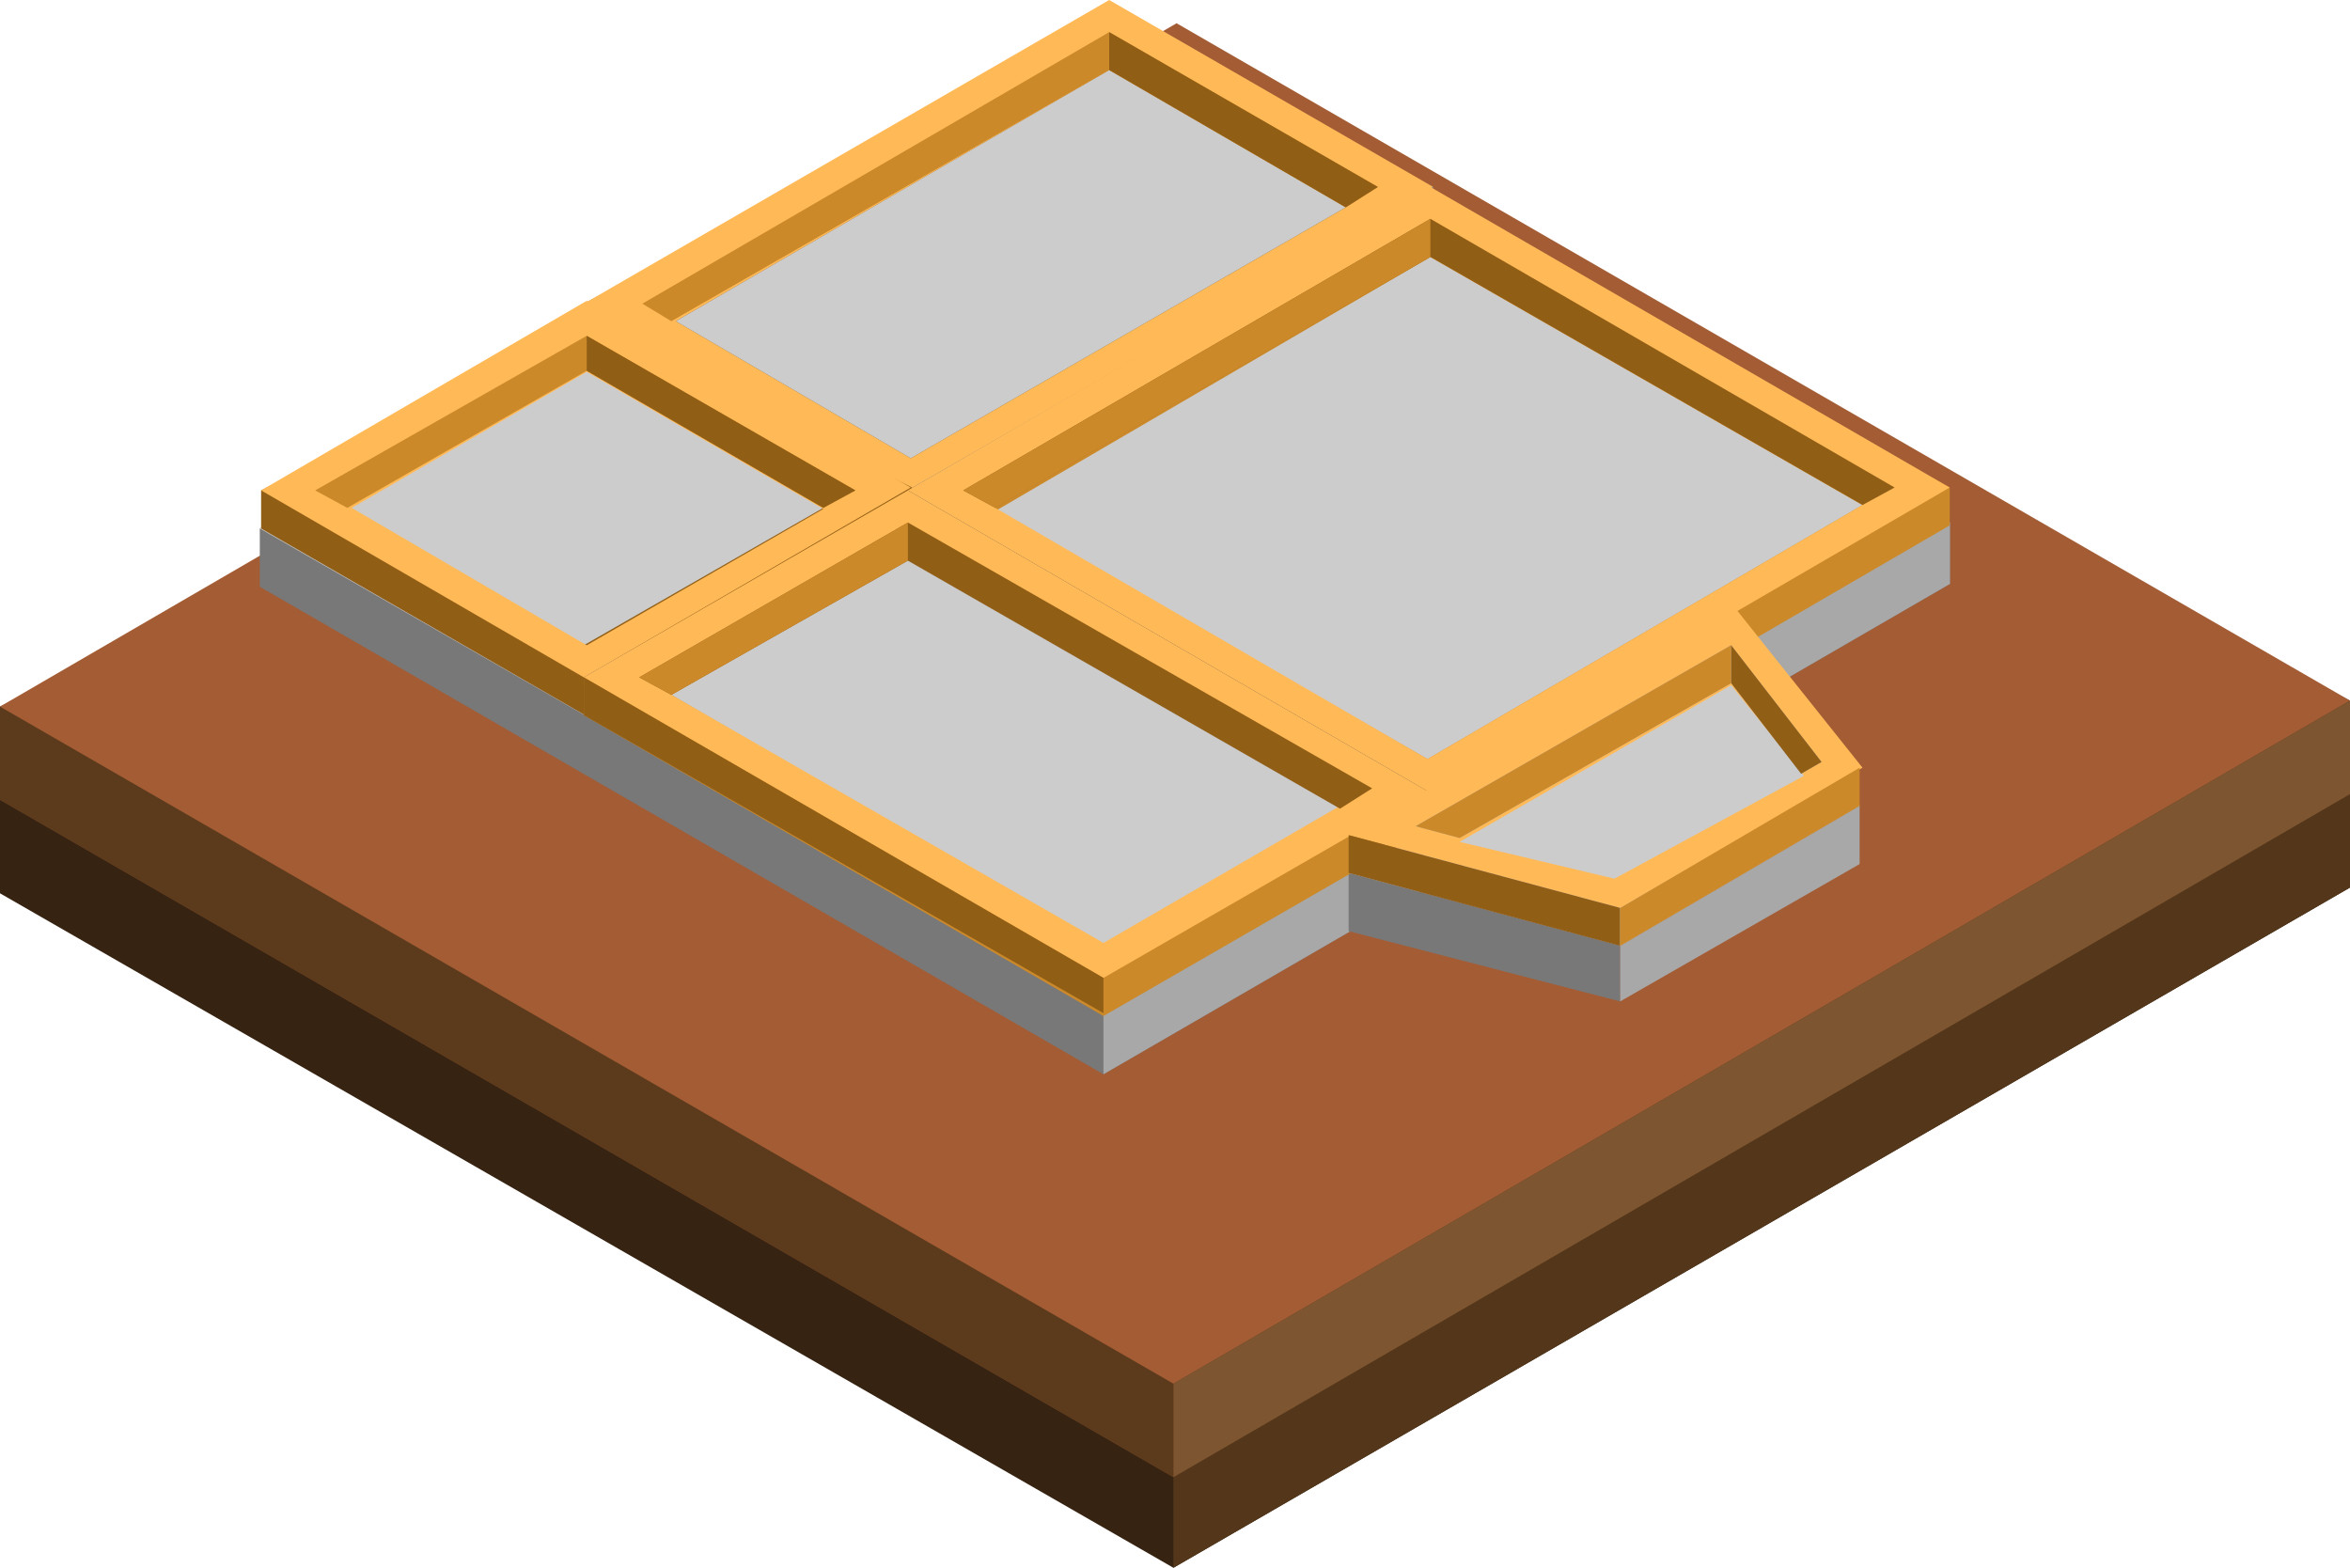 <svg id="Vrstva_1" data-name="Vrstva 1" xmlns="http://www.w3.org/2000/svg" width="90" height="60.04" viewBox="0 0 90 60.04"><defs><style>.cls-1{fill:#362311;}.cls-2{fill:#7b4527;}.cls-3{fill:#54371b;}.cls-4{fill:#5c3a1c;}.cls-5{fill:#a35c34;}.cls-6{fill:#7d5530;}.cls-7{fill:#787878;}.cls-8{fill:#ccc;}.cls-9{fill:#a8a8a8;}.cls-10{fill:#5e5e5e;}.cls-11{fill:#ffb957;}.cls-12{fill:#cc8929;}.cls-13{fill:#8e8e8e;}.cls-14{fill:#915e16;}</style></defs><title>zaklady</title><polygon class="cls-1" points="44.94 60.04 0 34.21 0 30.63 45.06 7.71 90 30.41 90 33.99 44.94 60.04"/><polygon class="cls-2" points="44.94 56.57 0 30.63 45.06 4.47 90 30.41 44.94 56.57"/><polygon class="cls-3" points="44.94 60.04 44.94 56.57 90 30.41 90 33.99 44.94 60.04"/><polygon class="cls-4" points="44.94 56.57 0 30.63 0 27.06 45.06 4.14 90 26.83 90 30.41 44.94 56.57"/><polygon class="cls-5" points="44.94 52.99 0 27.06 45.06 0.89 90 26.83 44.94 52.99"/><polygon class="cls-6" points="44.94 56.57 44.94 52.99 90 26.83 90 30.41 44.94 56.57"/><polygon class="cls-7" points="42.26 41.14 9.95 22.47 9.95 20.24 42.37 3.69 74.68 20.01 74.68 22.36 42.26 41.14"/><polygon class="cls-8" points="42.26 38.8 9.95 20.24 42.37 1.45 74.68 20.01 42.26 38.8"/><polygon class="cls-9" points="42.26 41.14 42.26 38.8 74.68 20.01 74.68 22.36 42.26 41.14"/><path class="cls-10" d="M35.48,4.65,15.36,15.39v1.45L27.77,24,47.89,12.48V10.92Zm0,1.79,9.06,5.26L27.88,21.31l-9-5.25Z" transform="translate(7 -3.76)"/><path class="cls-11" d="M35.48,3.76,15.36,15.39l12.41,7.15L47.89,10.92Zm-7.6,17.55-9-5.25L35.48,6.44l9.06,5.26Z" transform="translate(7 -3.76)"/><polygon class="cls-12" points="52.77 7.16 51.54 7.94 42.48 2.68 25.71 12.3 24.6 11.63 42.48 1.23 52.77 7.16"/><polygon class="cls-13" points="34.77 20.24 34.77 18.78 54.89 7.16 54.89 8.61 34.77 20.24"/><polygon class="cls-14" points="42.48 1.23 42.48 2.68 51.54 7.94 52.77 7.16 42.48 1.23"/><path class="cls-14" d="M15.47,16.17,3,22.54V24l12.41,7.15,12.52-7.27V22.43Zm0,1.79,9.06,5.25-9.17,5.26L6.3,23.21Z" transform="translate(7 -3.76)"/><path class="cls-11" d="M15.47,15.28,3,22.54,15.36,29.7l12.52-7.27Zm0,13.19-9-5.26L15.47,18l9.06,5.25Z" transform="translate(7 -3.76)"/><polygon class="cls-12" points="32.76 18.78 31.53 19.45 22.47 14.2 13.3 19.45 12.07 18.78 22.47 12.86 32.76 18.78"/><polygon class="cls-13" points="22.36 27.39 22.36 25.94 34.88 18.78 34.88 20.12 22.36 27.39"/><polygon class="cls-14" points="22.47 12.86 22.47 14.2 31.53 19.45 32.76 18.78 22.47 12.86"/><polygon class="cls-8" points="62.05 36.22 51.65 33.43 54.34 26.39 66.52 24.82 71.22 30.86 62.05 36.22"/><polygon class="cls-7" points="62.05 36.22 62.05 38.35 51.65 35.66 51.65 33.43 62.05 36.22"/><polygon class="cls-9" points="71.22 30.86 71.22 33.09 62.05 38.35 62.05 36.22 71.22 30.86"/><path class="cls-12" d="M27.77,22.54V24l19.9,11.51,20-11.63V22.43L47.78,11.81Zm36.56.56L47.67,32.83l-16.55-9.5L47.78,13.6Z" transform="translate(7 -3.76)"/><path class="cls-11" d="M27.77,22.54l19.9,11.52,20-11.63L47.78,10.92Zm3.35.67L47.78,13.6l16.55,9.5L47.67,32.83Z" transform="translate(7 -3.76)"/><polygon class="cls-14" points="36.89 18.78 38.12 19.45 54.78 9.84 71.33 19.34 72.56 18.67 54.78 8.38 36.89 18.78"/><polygon class="cls-10" points="54.67 31.64 54.67 30.3 34.77 18.78 34.77 20.24 54.67 31.64"/><polygon class="cls-12" points="54.78 8.38 54.78 9.84 38.12 19.45 36.89 18.78 54.78 8.38"/><path class="cls-12" d="M15.36,29.7v1.45l19.9,11.52,12.41-7.16V34.06L27.77,23.44Zm29,5L35.26,40,18.71,30.37l9.06-5.26Z" transform="translate(7 -3.76)"/><path class="cls-11" d="M15.36,29.7l19.9,11.51,12.41-7.15L27.77,22.54Zm3.35.67,9.06-5.26,16.55,9.51-9.06,5.25Z" transform="translate(7 -3.76)"/><polygon class="cls-14" points="24.48 25.94 25.71 26.61 34.77 21.47 51.32 30.97 52.55 30.19 34.77 20.01 24.48 25.94"/><polygon class="cls-14" points="42.26 38.8 42.26 37.45 22.36 25.94 22.36 27.39 42.26 38.8"/><polygon class="cls-12" points="34.77 20.01 34.77 21.47 25.71 26.61 24.48 25.94 34.77 20.01"/><path class="cls-11" d="M59.52,27.13,44.65,35.74l10.4,2.79,9.28-5.37ZM54.83,37.41,48.9,36,59.3,30l2.79,3.47Z" transform="translate(7 -3.76)"/><polygon class="cls-9" points="69.76 29.18 68.98 29.63 66.3 26.16 55.9 32.09 54.22 31.64 66.3 24.71 69.76 29.18"/><polygon class="cls-14" points="62.05 34.77 62.05 36.22 51.65 33.43 51.65 31.98 62.05 34.77"/><polygon class="cls-12" points="71.22 29.4 71.22 30.86 62.05 36.22 62.05 34.77 71.22 29.4"/><polygon class="cls-14" points="66.3 24.71 66.3 26.16 68.98 29.63 69.76 29.18 66.3 24.71"/><polygon class="cls-12" points="66.3 24.71 54.22 31.64 55.9 32.09 66.3 26.16 66.3 24.71"/></svg>